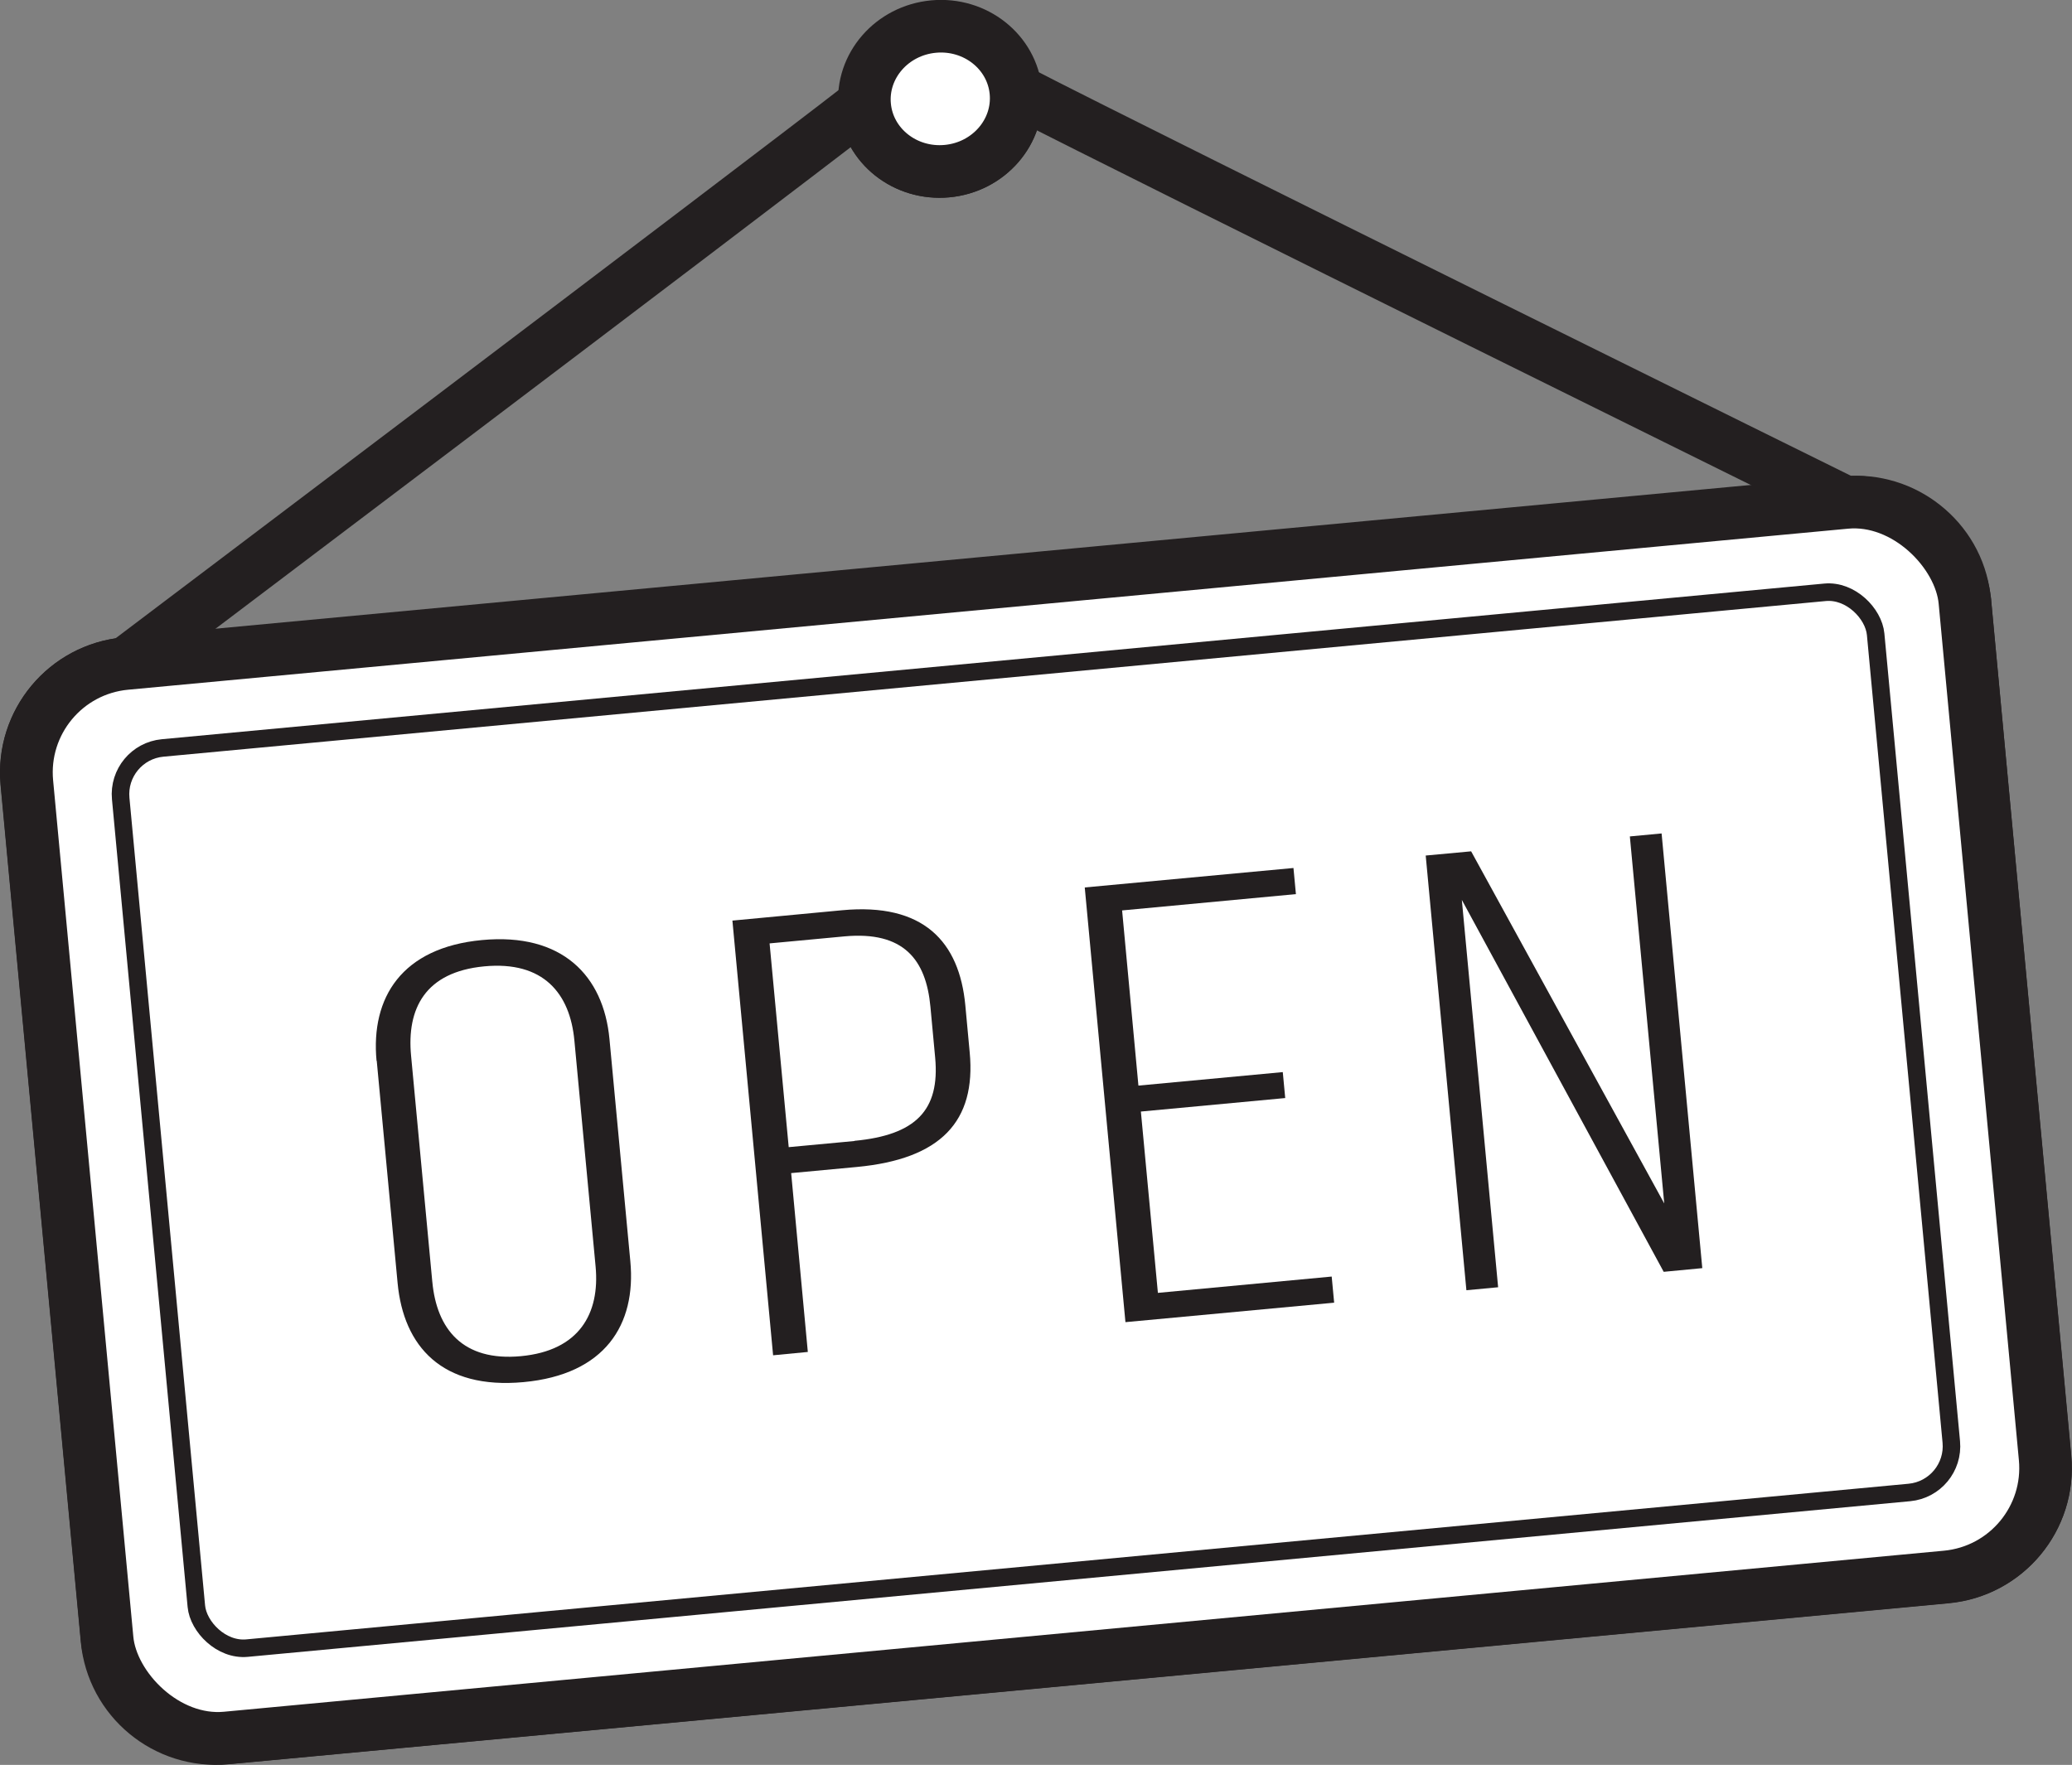 <?xml version="1.0" encoding="UTF-8"?>
<svg id="Layer_2" data-name="Layer 2" xmlns="http://www.w3.org/2000/svg" viewBox="0 0 118.14 100.65">
  <rect x="0" y="0" width="118.14" height="100.65" fill="#808080" stroke="none"/>
  <defs>
    <style>
      .cls-1 {
        fill: #231f20;
      }

      .cls-2, .cls-3 {
        fill: none;
      }

      .cls-2, .cls-3, .cls-4 {
        stroke: #231f20;
        stroke-miterlimit: 10;
      }

      .cls-2, .cls-4 {
        stroke-width: 3px;
      }

      .cls-4 {
        fill: #fff;
      }
    </style>
  </defs>
  <g id="Isolation_Mode" data-name="Isolation Mode">
    <path class="cls-2" d="M112.03,34.3l4.57,48.86c.32,3.43-2.21,6.46-5.63,6.78l-98.08,9.18c-3.43.32-6.47-2.2-6.79-5.62L1.52,44.59c-.29-3.42,2.23-6.43,5.64-6.74,0,0,34.81-26.29,42.14-31.96,0,.05,0,.1,0,.15.21,2.28,2.31,3.94,4.69,3.72s4.14-2.25,3.93-4.53v-.09c7.78,4,47.32,23.52,47.32,23.52,1.66-.16,3.24.36,4.45,1.32,1.24.98,2.11,2.42,2.31,4.11.02.07.02.13.03.2Z"/>
    <rect class="cls-4" x="3.58" y="33.12" width="110.98" height="61.54" rx="6.24" ry="6.24" transform="translate(-5.7 5.78) rotate(-5.35)"/>
    <ellipse class="cls-4" cx="53.61" cy="5.64" rx="4.33" ry="4.14" transform="translate(-.29 5.02) rotate(-5.35)"/>
    <rect class="cls-3" x="8.82" y="38.11" width="100.5" height="51.56" rx="2.65" ry="2.65" transform="translate(-5.7 5.78) rotate(-5.35)"/>
    <g>
      <path class="cls-1" d="M21.47,60.5c-.34-3.61,1.44-6.46,6.01-6.89s6.93,2.03,7.27,5.64l1.19,12.68c.34,3.61-1.44,6.46-6.09,6.89s-6.84-2.04-7.18-5.65l-1.19-12.68ZM24.65,73.1c.25,2.69,1.73,4.55,5.05,4.24s4.51-2.42,4.26-5.11l-1.21-12.89c-.25-2.69-1.77-4.55-5.14-4.23s-4.43,2.41-4.17,5.11l1.21,12.89Z"/>
      <path class="cls-1" d="M48.01,51.91c4.65-.44,6.69,1.8,7.03,5.42l.25,2.69c.37,3.93-1.65,6.08-6.43,6.53l-3.75.35.95,10.2-1.98.19-2.32-24.79,6.25-.59ZM48.72,65.06c3.49-.33,4.88-1.74,4.6-4.75l-.27-2.9c-.25-2.69-1.53-4.32-4.9-4.01l-4.27.4,1.09,11.62,3.75-.35Z"/>
      <path class="cls-1" d="M73.14,61.13l.14,1.49-8.23.77.97,10.34,9.91-.93.14,1.49-11.9,1.11-2.32-24.79,11.9-1.11.14,1.49-9.91.93.93,9.99,8.23-.77Z"/>
      <path class="cls-1" d="M85.42,73.41l-1.81.17-2.32-24.79,2.59-.24,11.01,20.08-1.96-20.93,1.81-.17,2.32,24.79-2.2.21-11.51-21.21,2.07,22.1Z"/>
    </g>
  </g>
</svg>
